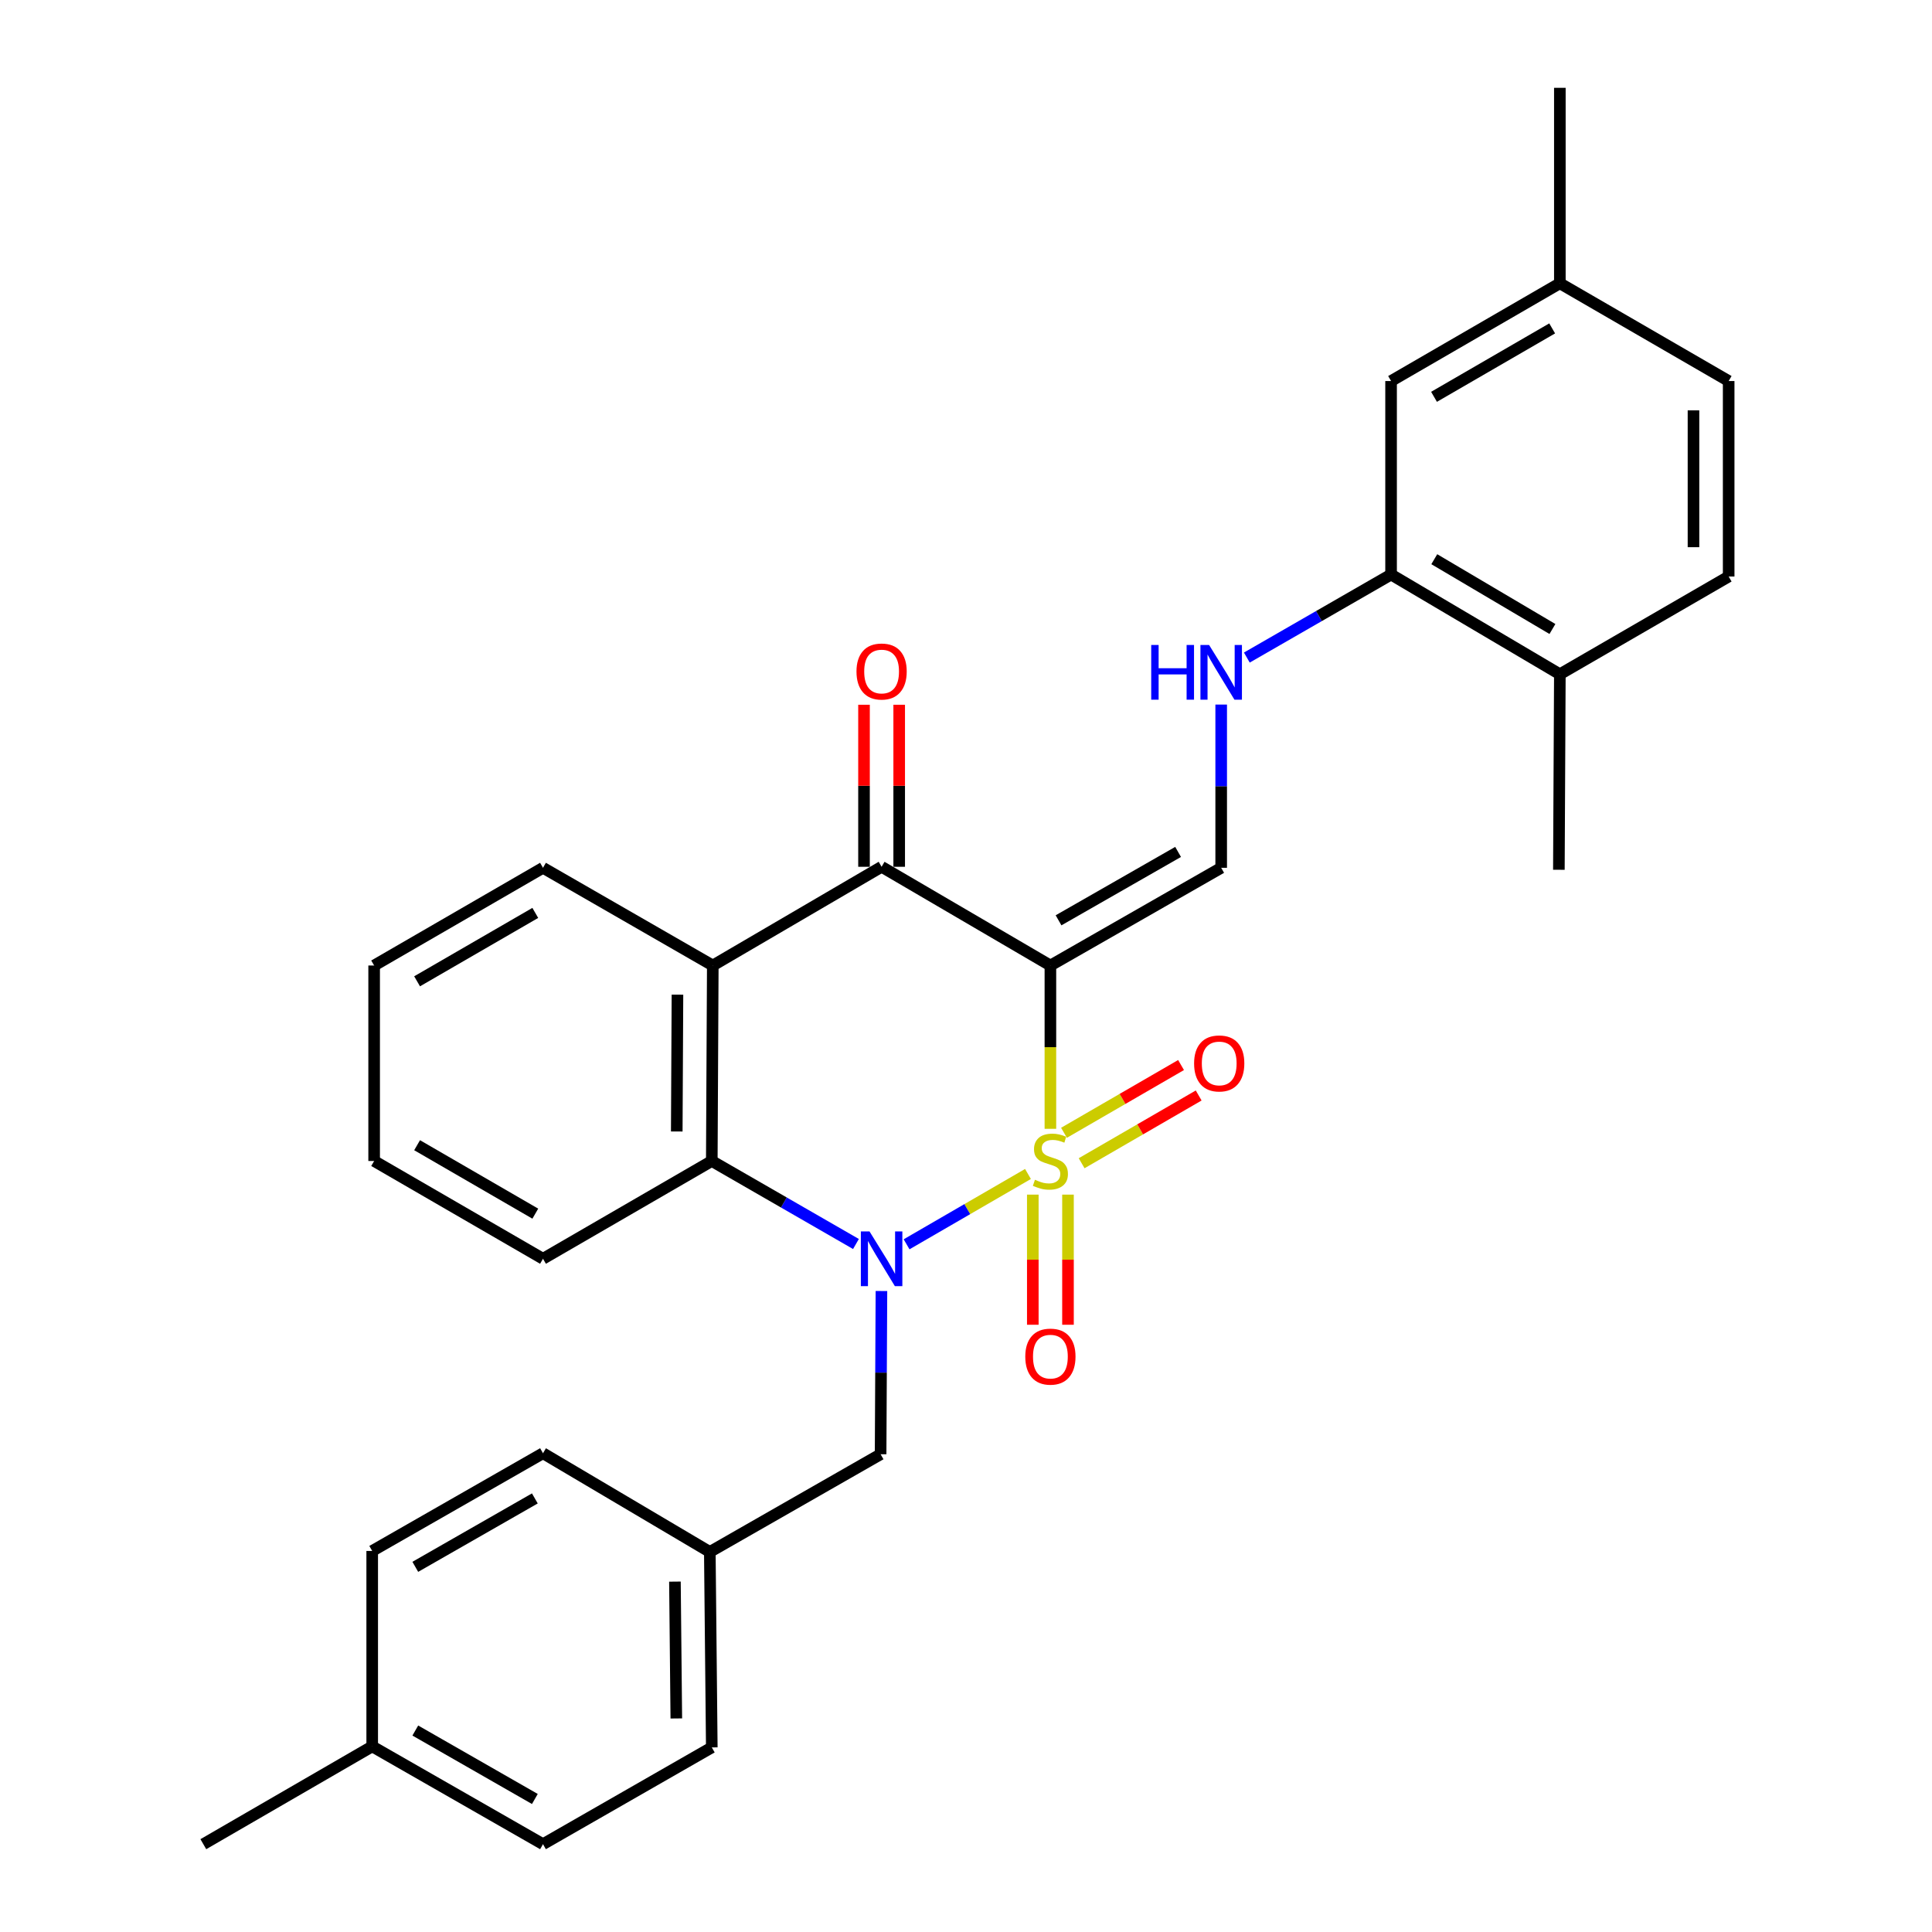 <?xml version='1.0' encoding='iso-8859-1'?>
<svg version='1.1' baseProfile='full'
              xmlns='http://www.w3.org/2000/svg'
                      xmlns:rdkit='http://www.rdkit.org/xml'
                      xmlns:xlink='http://www.w3.org/1999/xlink'
                  xml:space='preserve'
width='1000px' height='1000px' viewBox='0 0 1000 1000'>
<!-- END OF HEADER -->
<rect style='opacity:1.0;fill:#FFFFFF;stroke:none' width='1000' height='1000' x='0' y='0'> </rect>
<path class='bond-0' d='M 543.684,584.275 L 543.684,542.011' style='fill:none;fill-rule:evenodd;stroke:#CCCC00;stroke-width:6px;stroke-linecap:butt;stroke-linejoin:miter;stroke-opacity:1' />
<path class='bond-0' d='M 543.684,542.011 L 543.684,499.747' style='fill:none;fill-rule:evenodd;stroke:#000000;stroke-width:6px;stroke-linecap:butt;stroke-linejoin:miter;stroke-opacity:1' />
<path class='bond-1' d='M 532.08,607.647 L 500.662,625.848' style='fill:none;fill-rule:evenodd;stroke:#CCCC00;stroke-width:6px;stroke-linecap:butt;stroke-linejoin:miter;stroke-opacity:1' />
<path class='bond-1' d='M 500.662,625.848 L 469.245,644.049' style='fill:none;fill-rule:evenodd;stroke:#0000FF;stroke-width:6px;stroke-linecap:butt;stroke-linejoin:miter;stroke-opacity:1' />
<path class='bond-6' d='M 559.849,602.089 L 590.142,584.556' style='fill:none;fill-rule:evenodd;stroke:#CCCC00;stroke-width:6px;stroke-linecap:butt;stroke-linejoin:miter;stroke-opacity:1' />
<path class='bond-6' d='M 590.142,584.556 L 620.435,567.022' style='fill:none;fill-rule:evenodd;stroke:#FF0000;stroke-width:6px;stroke-linecap:butt;stroke-linejoin:miter;stroke-opacity:1' />
<path class='bond-6' d='M 550.727,586.328 L 581.02,568.795' style='fill:none;fill-rule:evenodd;stroke:#CCCC00;stroke-width:6px;stroke-linecap:butt;stroke-linejoin:miter;stroke-opacity:1' />
<path class='bond-6' d='M 581.02,568.795 L 611.313,551.262' style='fill:none;fill-rule:evenodd;stroke:#FF0000;stroke-width:6px;stroke-linecap:butt;stroke-linejoin:miter;stroke-opacity:1' />
<path class='bond-7' d='M 534.579,618.334 L 534.579,652.011' style='fill:none;fill-rule:evenodd;stroke:#CCCC00;stroke-width:6px;stroke-linecap:butt;stroke-linejoin:miter;stroke-opacity:1' />
<path class='bond-7' d='M 534.579,652.011 L 534.579,685.688' style='fill:none;fill-rule:evenodd;stroke:#FF0000;stroke-width:6px;stroke-linecap:butt;stroke-linejoin:miter;stroke-opacity:1' />
<path class='bond-7' d='M 552.789,618.334 L 552.789,652.011' style='fill:none;fill-rule:evenodd;stroke:#CCCC00;stroke-width:6px;stroke-linecap:butt;stroke-linejoin:miter;stroke-opacity:1' />
<path class='bond-7' d='M 552.789,652.011 L 552.789,685.688' style='fill:none;fill-rule:evenodd;stroke:#FF0000;stroke-width:6px;stroke-linecap:butt;stroke-linejoin:miter;stroke-opacity:1' />
<path class='bond-2' d='M 543.684,499.747 L 456.316,448.647' style='fill:none;fill-rule:evenodd;stroke:#000000;stroke-width:6px;stroke-linecap:butt;stroke-linejoin:miter;stroke-opacity:1' />
<path class='bond-5' d='M 543.684,499.747 L 632.084,449.173' style='fill:none;fill-rule:evenodd;stroke:#000000;stroke-width:6px;stroke-linecap:butt;stroke-linejoin:miter;stroke-opacity:1' />
<path class='bond-5' d='M 547.901,476.355 L 609.781,440.953' style='fill:none;fill-rule:evenodd;stroke:#000000;stroke-width:6px;stroke-linecap:butt;stroke-linejoin:miter;stroke-opacity:1' />
<path class='bond-3' d='M 443.04,643.894 L 405.731,622.409' style='fill:none;fill-rule:evenodd;stroke:#0000FF;stroke-width:6px;stroke-linecap:butt;stroke-linejoin:miter;stroke-opacity:1' />
<path class='bond-3' d='M 405.731,622.409 L 368.422,600.925' style='fill:none;fill-rule:evenodd;stroke:#000000;stroke-width:6px;stroke-linecap:butt;stroke-linejoin:miter;stroke-opacity:1' />
<path class='bond-9' d='M 456.231,668.228 L 456.015,710.472' style='fill:none;fill-rule:evenodd;stroke:#0000FF;stroke-width:6px;stroke-linecap:butt;stroke-linejoin:miter;stroke-opacity:1' />
<path class='bond-9' d='M 456.015,710.472 L 455.8,752.716' style='fill:none;fill-rule:evenodd;stroke:#000000;stroke-width:6px;stroke-linecap:butt;stroke-linejoin:miter;stroke-opacity:1' />
<path class='bond-11' d='M 465.421,448.647 L 465.421,406.713' style='fill:none;fill-rule:evenodd;stroke:#000000;stroke-width:6px;stroke-linecap:butt;stroke-linejoin:miter;stroke-opacity:1' />
<path class='bond-11' d='M 465.421,406.713 L 465.421,364.779' style='fill:none;fill-rule:evenodd;stroke:#FF0000;stroke-width:6px;stroke-linecap:butt;stroke-linejoin:miter;stroke-opacity:1' />
<path class='bond-11' d='M 447.211,448.647 L 447.211,406.713' style='fill:none;fill-rule:evenodd;stroke:#000000;stroke-width:6px;stroke-linecap:butt;stroke-linejoin:miter;stroke-opacity:1' />
<path class='bond-11' d='M 447.211,406.713 L 447.211,364.779' style='fill:none;fill-rule:evenodd;stroke:#FF0000;stroke-width:6px;stroke-linecap:butt;stroke-linejoin:miter;stroke-opacity:1' />
<path class='bond-30' d='M 456.316,448.647 L 368.938,499.747' style='fill:none;fill-rule:evenodd;stroke:#000000;stroke-width:6px;stroke-linecap:butt;stroke-linejoin:miter;stroke-opacity:1' />
<path class='bond-4' d='M 368.422,600.925 L 368.938,499.747' style='fill:none;fill-rule:evenodd;stroke:#000000;stroke-width:6px;stroke-linecap:butt;stroke-linejoin:miter;stroke-opacity:1' />
<path class='bond-4' d='M 350.289,585.655 L 350.65,514.831' style='fill:none;fill-rule:evenodd;stroke:#000000;stroke-width:6px;stroke-linecap:butt;stroke-linejoin:miter;stroke-opacity:1' />
<path class='bond-20' d='M 368.422,600.925 L 281.053,651.539' style='fill:none;fill-rule:evenodd;stroke:#000000;stroke-width:6px;stroke-linecap:butt;stroke-linejoin:miter;stroke-opacity:1' />
<path class='bond-17' d='M 368.938,499.747 L 281.053,449.173' style='fill:none;fill-rule:evenodd;stroke:#000000;stroke-width:6px;stroke-linecap:butt;stroke-linejoin:miter;stroke-opacity:1' />
<path class='bond-8' d='M 632.084,449.173 L 632.084,406.929' style='fill:none;fill-rule:evenodd;stroke:#000000;stroke-width:6px;stroke-linecap:butt;stroke-linejoin:miter;stroke-opacity:1' />
<path class='bond-8' d='M 632.084,406.929 L 632.084,364.685' style='fill:none;fill-rule:evenodd;stroke:#0000FF;stroke-width:6px;stroke-linecap:butt;stroke-linejoin:miter;stroke-opacity:1' />
<path class='bond-10' d='M 645.361,340.354 L 682.69,318.868' style='fill:none;fill-rule:evenodd;stroke:#0000FF;stroke-width:6px;stroke-linecap:butt;stroke-linejoin:miter;stroke-opacity:1' />
<path class='bond-10' d='M 682.69,318.868 L 720.019,297.382' style='fill:none;fill-rule:evenodd;stroke:#000000;stroke-width:6px;stroke-linecap:butt;stroke-linejoin:miter;stroke-opacity:1' />
<path class='bond-15' d='M 455.8,752.716 L 367.4,803.28' style='fill:none;fill-rule:evenodd;stroke:#000000;stroke-width:6px;stroke-linecap:butt;stroke-linejoin:miter;stroke-opacity:1' />
<path class='bond-12' d='M 720.019,297.382 L 807.377,348.987' style='fill:none;fill-rule:evenodd;stroke:#000000;stroke-width:6px;stroke-linecap:butt;stroke-linejoin:miter;stroke-opacity:1' />
<path class='bond-12' d='M 742.385,289.444 L 803.535,325.568' style='fill:none;fill-rule:evenodd;stroke:#000000;stroke-width:6px;stroke-linecap:butt;stroke-linejoin:miter;stroke-opacity:1' />
<path class='bond-13' d='M 720.019,297.382 L 720.019,197.226' style='fill:none;fill-rule:evenodd;stroke:#000000;stroke-width:6px;stroke-linecap:butt;stroke-linejoin:miter;stroke-opacity:1' />
<path class='bond-14' d='M 807.377,348.987 L 894.755,298.404' style='fill:none;fill-rule:evenodd;stroke:#000000;stroke-width:6px;stroke-linecap:butt;stroke-linejoin:miter;stroke-opacity:1' />
<path class='bond-25' d='M 807.377,348.987 L 806.871,450.195' style='fill:none;fill-rule:evenodd;stroke:#000000;stroke-width:6px;stroke-linecap:butt;stroke-linejoin:miter;stroke-opacity:1' />
<path class='bond-16' d='M 720.019,197.226 L 807.377,146.632' style='fill:none;fill-rule:evenodd;stroke:#000000;stroke-width:6px;stroke-linecap:butt;stroke-linejoin:miter;stroke-opacity:1' />
<path class='bond-16' d='M 742.249,205.395 L 803.4,169.979' style='fill:none;fill-rule:evenodd;stroke:#000000;stroke-width:6px;stroke-linecap:butt;stroke-linejoin:miter;stroke-opacity:1' />
<path class='bond-33' d='M 894.755,298.404 L 894.755,197.226' style='fill:none;fill-rule:evenodd;stroke:#000000;stroke-width:6px;stroke-linecap:butt;stroke-linejoin:miter;stroke-opacity:1' />
<path class='bond-33' d='M 876.545,283.227 L 876.545,212.403' style='fill:none;fill-rule:evenodd;stroke:#000000;stroke-width:6px;stroke-linecap:butt;stroke-linejoin:miter;stroke-opacity:1' />
<path class='bond-21' d='M 367.4,803.28 L 281.053,752.19' style='fill:none;fill-rule:evenodd;stroke:#000000;stroke-width:6px;stroke-linecap:butt;stroke-linejoin:miter;stroke-opacity:1' />
<path class='bond-22' d='M 367.4,803.28 L 368.422,904.457' style='fill:none;fill-rule:evenodd;stroke:#000000;stroke-width:6px;stroke-linecap:butt;stroke-linejoin:miter;stroke-opacity:1' />
<path class='bond-22' d='M 349.344,818.64 L 350.059,889.465' style='fill:none;fill-rule:evenodd;stroke:#000000;stroke-width:6px;stroke-linecap:butt;stroke-linejoin:miter;stroke-opacity:1' />
<path class='bond-18' d='M 807.377,146.632 L 894.755,197.226' style='fill:none;fill-rule:evenodd;stroke:#000000;stroke-width:6px;stroke-linecap:butt;stroke-linejoin:miter;stroke-opacity:1' />
<path class='bond-26' d='M 807.377,146.632 L 807.377,45.455' style='fill:none;fill-rule:evenodd;stroke:#000000;stroke-width:6px;stroke-linecap:butt;stroke-linejoin:miter;stroke-opacity:1' />
<path class='bond-32' d='M 281.053,449.173 L 193.655,499.747' style='fill:none;fill-rule:evenodd;stroke:#000000;stroke-width:6px;stroke-linecap:butt;stroke-linejoin:miter;stroke-opacity:1' />
<path class='bond-32' d='M 277.064,472.521 L 215.885,507.923' style='fill:none;fill-rule:evenodd;stroke:#000000;stroke-width:6px;stroke-linecap:butt;stroke-linejoin:miter;stroke-opacity:1' />
<path class='bond-19' d='M 192.653,903.931 L 281.053,954.545' style='fill:none;fill-rule:evenodd;stroke:#000000;stroke-width:6px;stroke-linecap:butt;stroke-linejoin:miter;stroke-opacity:1' />
<path class='bond-19' d='M 214.961,895.72 L 276.842,931.15' style='fill:none;fill-rule:evenodd;stroke:#000000;stroke-width:6px;stroke-linecap:butt;stroke-linejoin:miter;stroke-opacity:1' />
<path class='bond-27' d='M 192.653,903.931 L 105.245,954.545' style='fill:none;fill-rule:evenodd;stroke:#000000;stroke-width:6px;stroke-linecap:butt;stroke-linejoin:miter;stroke-opacity:1' />
<path class='bond-31' d='M 192.653,903.931 L 192.653,802.774' style='fill:none;fill-rule:evenodd;stroke:#000000;stroke-width:6px;stroke-linecap:butt;stroke-linejoin:miter;stroke-opacity:1' />
<path class='bond-29' d='M 281.053,651.539 L 193.655,600.925' style='fill:none;fill-rule:evenodd;stroke:#000000;stroke-width:6px;stroke-linecap:butt;stroke-linejoin:miter;stroke-opacity:1' />
<path class='bond-29' d='M 277.07,628.188 L 215.891,592.758' style='fill:none;fill-rule:evenodd;stroke:#000000;stroke-width:6px;stroke-linecap:butt;stroke-linejoin:miter;stroke-opacity:1' />
<path class='bond-24' d='M 281.053,752.19 L 192.653,802.774' style='fill:none;fill-rule:evenodd;stroke:#000000;stroke-width:6px;stroke-linecap:butt;stroke-linejoin:miter;stroke-opacity:1' />
<path class='bond-24' d='M 276.837,775.583 L 214.957,810.992' style='fill:none;fill-rule:evenodd;stroke:#000000;stroke-width:6px;stroke-linecap:butt;stroke-linejoin:miter;stroke-opacity:1' />
<path class='bond-23' d='M 368.422,904.457 L 281.053,954.545' style='fill:none;fill-rule:evenodd;stroke:#000000;stroke-width:6px;stroke-linecap:butt;stroke-linejoin:miter;stroke-opacity:1' />
<path class='bond-28' d='M 193.655,499.747 L 193.655,600.925' style='fill:none;fill-rule:evenodd;stroke:#000000;stroke-width:6px;stroke-linecap:butt;stroke-linejoin:miter;stroke-opacity:1' />
<path  class='atom-0' d='M 535.684 610.645
Q 536.004 610.765, 537.324 611.325
Q 538.644 611.885, 540.084 612.245
Q 541.564 612.565, 543.004 612.565
Q 545.684 612.565, 547.244 611.285
Q 548.804 609.965, 548.804 607.685
Q 548.804 606.125, 548.004 605.165
Q 547.244 604.205, 546.044 603.685
Q 544.844 603.165, 542.844 602.565
Q 540.324 601.805, 538.804 601.085
Q 537.324 600.365, 536.244 598.845
Q 535.204 597.325, 535.204 594.765
Q 535.204 591.205, 537.604 589.005
Q 540.044 586.805, 544.844 586.805
Q 548.124 586.805, 551.844 588.365
L 550.924 591.445
Q 547.524 590.045, 544.964 590.045
Q 542.204 590.045, 540.684 591.205
Q 539.164 592.325, 539.204 594.285
Q 539.204 595.805, 539.964 596.725
Q 540.764 597.645, 541.884 598.165
Q 543.044 598.685, 544.964 599.285
Q 547.524 600.085, 549.044 600.885
Q 550.564 601.685, 551.644 603.325
Q 552.764 604.925, 552.764 607.685
Q 552.764 611.605, 550.124 613.725
Q 547.524 615.805, 543.164 615.805
Q 540.644 615.805, 538.724 615.245
Q 536.844 614.725, 534.604 613.805
L 535.684 610.645
' fill='#CCCC00'/>
<path  class='atom-2' d='M 450.056 637.379
L 459.336 652.379
Q 460.256 653.859, 461.736 656.539
Q 463.216 659.219, 463.296 659.379
L 463.296 637.379
L 467.056 637.379
L 467.056 665.699
L 463.176 665.699
L 453.216 649.299
Q 452.056 647.379, 450.816 645.179
Q 449.616 642.979, 449.256 642.299
L 449.256 665.699
L 445.576 665.699
L 445.576 637.379
L 450.056 637.379
' fill='#0000FF'/>
<path  class='atom-7' d='M 618.062 550.431
Q 618.062 543.631, 621.422 539.831
Q 624.782 536.031, 631.062 536.031
Q 637.342 536.031, 640.702 539.831
Q 644.062 543.631, 644.062 550.431
Q 644.062 557.311, 640.662 561.231
Q 637.262 565.111, 631.062 565.111
Q 624.822 565.111, 621.422 561.231
Q 618.062 557.351, 618.062 550.431
M 631.062 561.911
Q 635.382 561.911, 637.702 559.031
Q 640.062 556.111, 640.062 550.431
Q 640.062 544.871, 637.702 542.071
Q 635.382 539.231, 631.062 539.231
Q 626.742 539.231, 624.382 542.031
Q 622.062 544.831, 622.062 550.431
Q 622.062 556.151, 624.382 559.031
Q 626.742 561.911, 631.062 561.911
' fill='#FF0000'/>
<path  class='atom-8' d='M 530.684 702.182
Q 530.684 695.382, 534.044 691.582
Q 537.404 687.782, 543.684 687.782
Q 549.964 687.782, 553.324 691.582
Q 556.684 695.382, 556.684 702.182
Q 556.684 709.062, 553.284 712.982
Q 549.884 716.862, 543.684 716.862
Q 537.444 716.862, 534.044 712.982
Q 530.684 709.102, 530.684 702.182
M 543.684 713.662
Q 548.004 713.662, 550.324 710.782
Q 552.684 707.862, 552.684 702.182
Q 552.684 696.622, 550.324 693.822
Q 548.004 690.982, 543.684 690.982
Q 539.364 690.982, 537.004 693.782
Q 534.684 696.582, 534.684 702.182
Q 534.684 707.902, 537.004 710.782
Q 539.364 713.662, 543.684 713.662
' fill='#FF0000'/>
<path  class='atom-9' d='M 595.864 333.836
L 599.704 333.836
L 599.704 345.876
L 614.184 345.876
L 614.184 333.836
L 618.024 333.836
L 618.024 362.156
L 614.184 362.156
L 614.184 349.076
L 599.704 349.076
L 599.704 362.156
L 595.864 362.156
L 595.864 333.836
' fill='#0000FF'/>
<path  class='atom-9' d='M 625.824 333.836
L 635.104 348.836
Q 636.024 350.316, 637.504 352.996
Q 638.984 355.676, 639.064 355.836
L 639.064 333.836
L 642.824 333.836
L 642.824 362.156
L 638.944 362.156
L 628.984 345.756
Q 627.824 343.836, 626.584 341.636
Q 625.384 339.436, 625.024 338.756
L 625.024 362.156
L 621.344 362.156
L 621.344 333.836
L 625.824 333.836
' fill='#0000FF'/>
<path  class='atom-12' d='M 443.316 347.57
Q 443.316 340.77, 446.676 336.97
Q 450.036 333.17, 456.316 333.17
Q 462.596 333.17, 465.956 336.97
Q 469.316 340.77, 469.316 347.57
Q 469.316 354.45, 465.916 358.37
Q 462.516 362.25, 456.316 362.25
Q 450.076 362.25, 446.676 358.37
Q 443.316 354.49, 443.316 347.57
M 456.316 359.05
Q 460.636 359.05, 462.956 356.17
Q 465.316 353.25, 465.316 347.57
Q 465.316 342.01, 462.956 339.21
Q 460.636 336.37, 456.316 336.37
Q 451.996 336.37, 449.636 339.17
Q 447.316 341.97, 447.316 347.57
Q 447.316 353.29, 449.636 356.17
Q 451.996 359.05, 456.316 359.05
' fill='#FF0000'/>
</svg>

